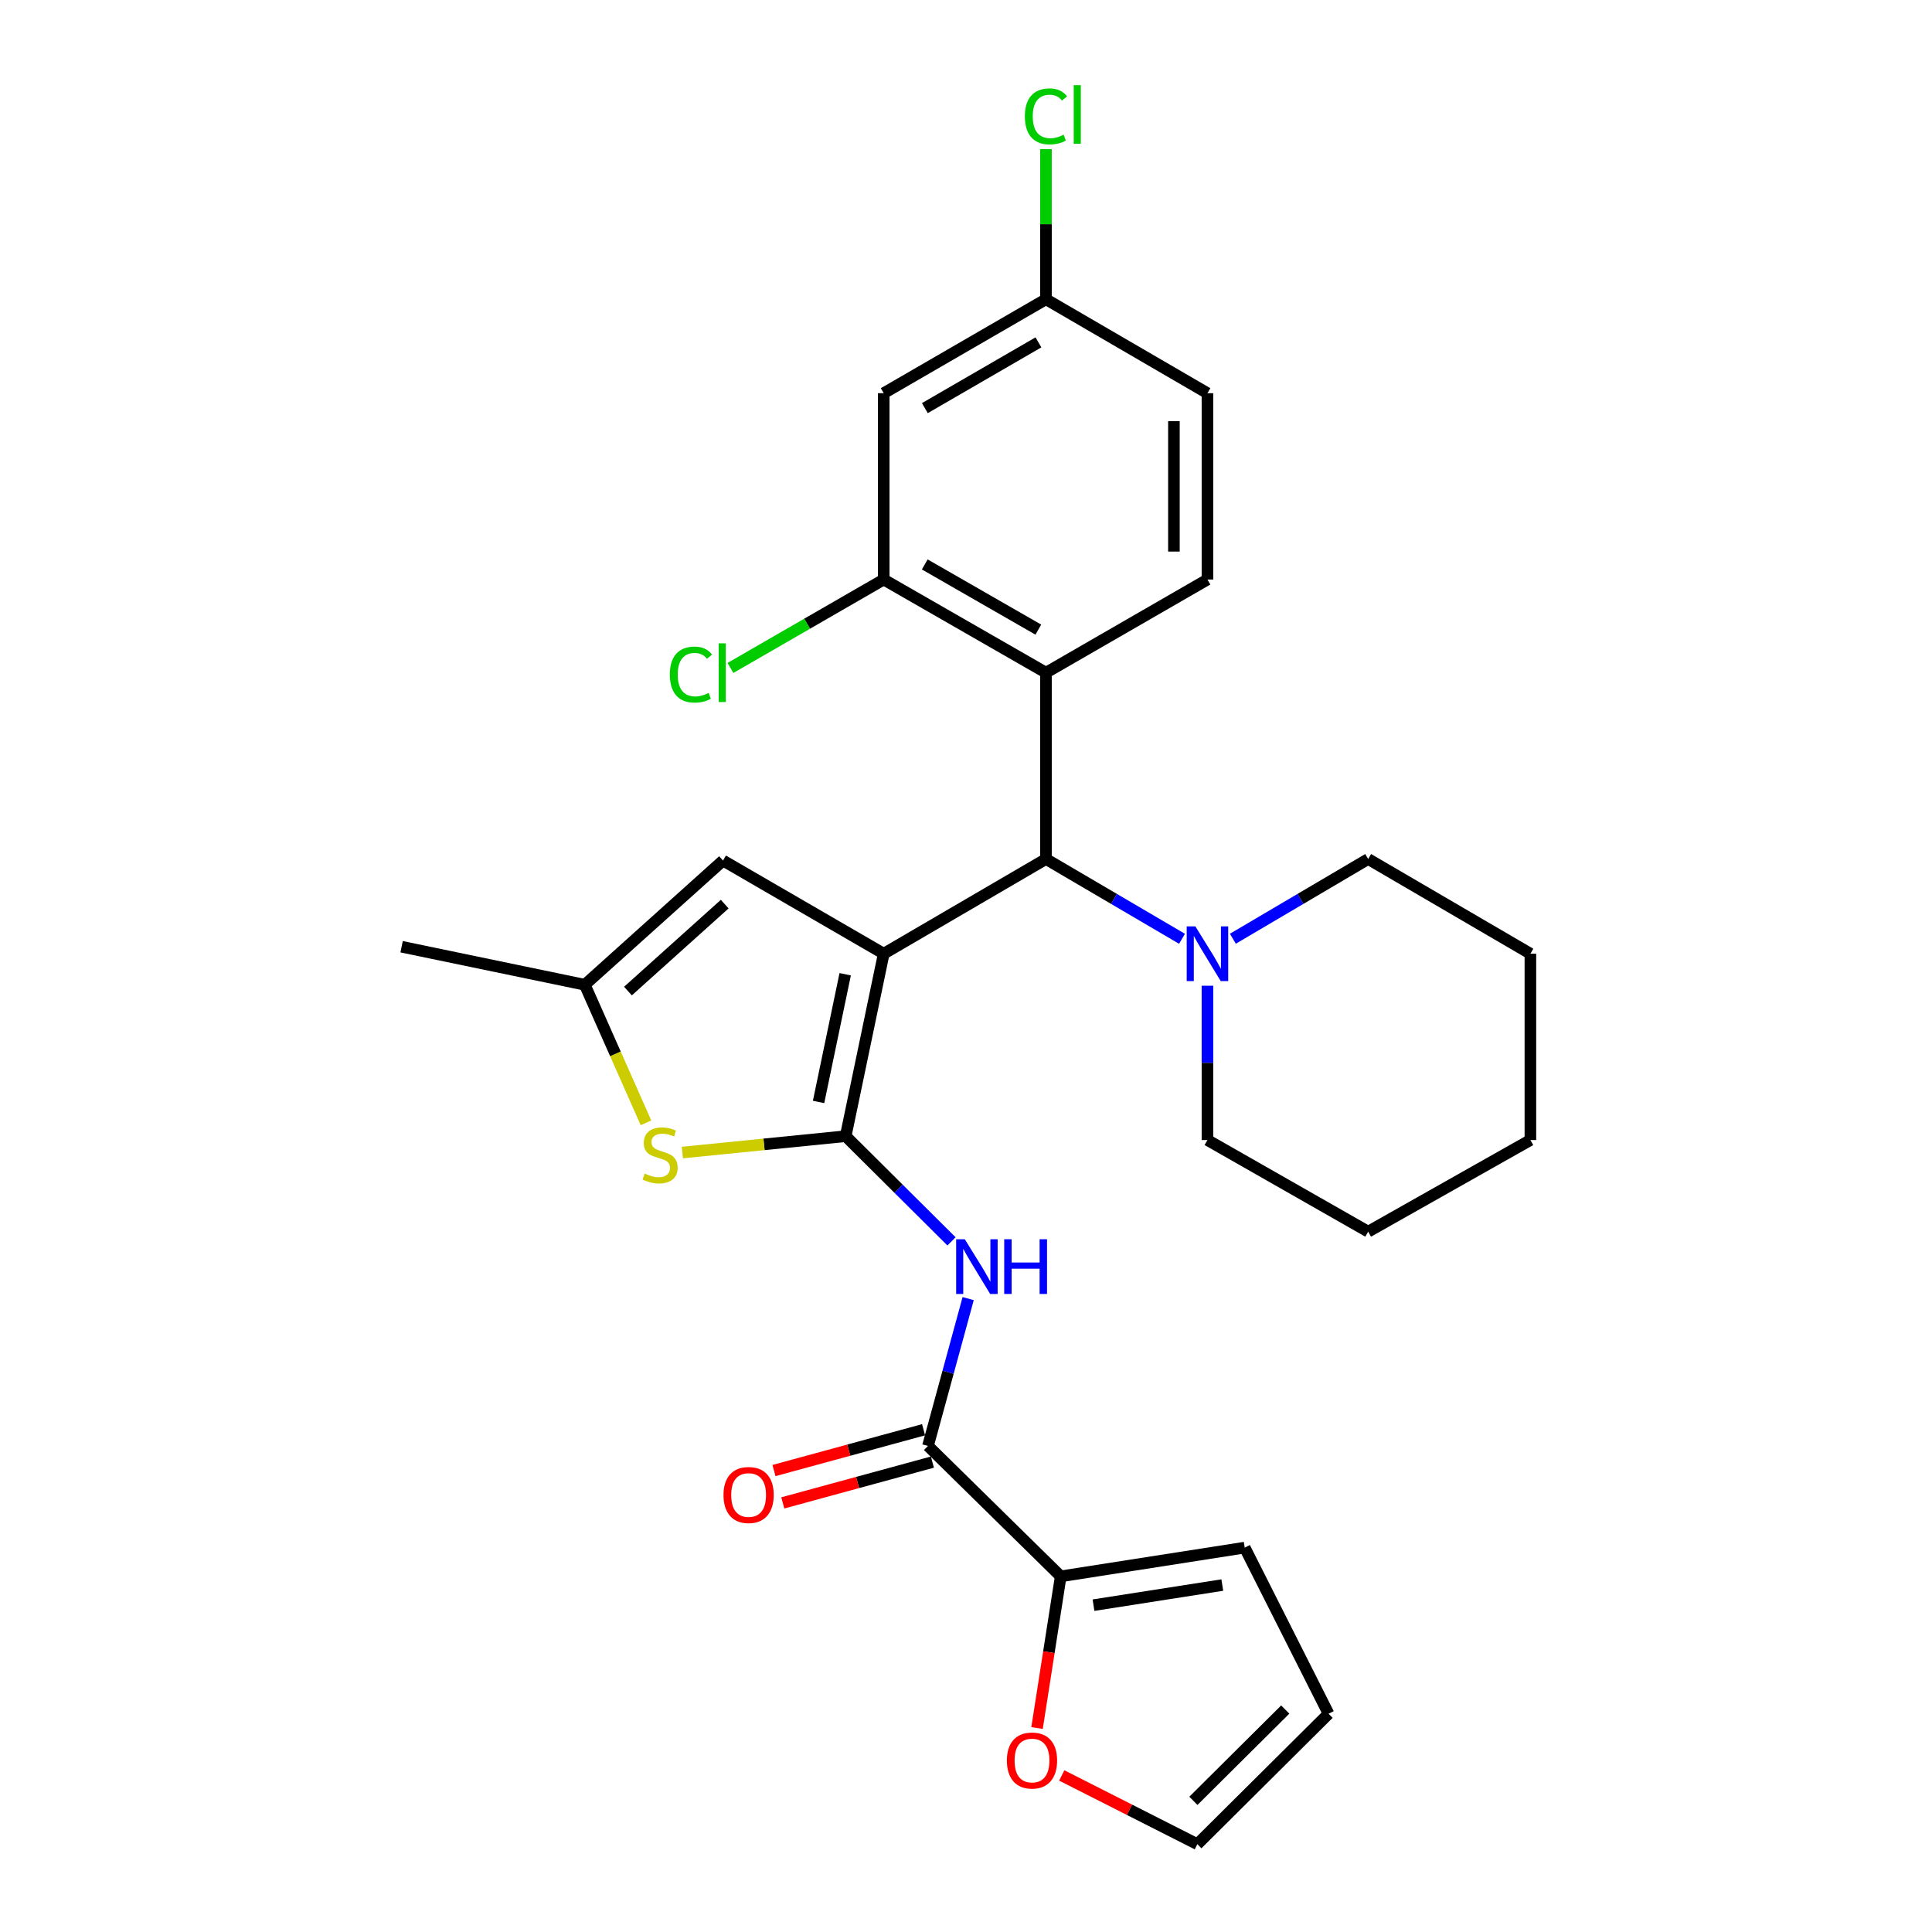 <?xml version='1.0' encoding='iso-8859-1'?>
<svg version='1.1' baseProfile='full'
              xmlns='http://www.w3.org/2000/svg'
                      xmlns:rdkit='http://www.rdkit.org/xml'
                      xmlns:xlink='http://www.w3.org/1999/xlink'
                  xml:space='preserve'
width='1000px' height='1000px' viewBox='0 0 1000 1000'>
<!-- END OF HEADER -->
<rect style='opacity:1.0;fill:#FFFFFF;stroke:none' width='1000' height='1000' x='0' y='0'> </rect>
<path class='bond-0' d='M 457.413,493.641 L 437.725,588.08' style='fill:none;fill-rule:evenodd;stroke:#000000;stroke-width:6px;stroke-linecap:butt;stroke-linejoin:miter;stroke-opacity:1' />
<path class='bond-0' d='M 437.471,504.265 L 423.689,570.372' style='fill:none;fill-rule:evenodd;stroke:#000000;stroke-width:6px;stroke-linecap:butt;stroke-linejoin:miter;stroke-opacity:1' />
<path class='bond-1' d='M 457.413,493.641 L 541.391,444.624' style='fill:none;fill-rule:evenodd;stroke:#000000;stroke-width:6px;stroke-linecap:butt;stroke-linejoin:miter;stroke-opacity:1' />
<path class='bond-5' d='M 457.413,493.641 L 374.236,445.414' style='fill:none;fill-rule:evenodd;stroke:#000000;stroke-width:6px;stroke-linecap:butt;stroke-linejoin:miter;stroke-opacity:1' />
<path class='bond-2' d='M 437.725,588.08 L 465.116,615.307' style='fill:none;fill-rule:evenodd;stroke:#000000;stroke-width:6px;stroke-linecap:butt;stroke-linejoin:miter;stroke-opacity:1' />
<path class='bond-2' d='M 465.116,615.307 L 492.506,642.535' style='fill:none;fill-rule:evenodd;stroke:#0000FF;stroke-width:6px;stroke-linecap:butt;stroke-linejoin:miter;stroke-opacity:1' />
<path class='bond-3' d='M 437.725,588.08 L 395.452,592.32' style='fill:none;fill-rule:evenodd;stroke:#000000;stroke-width:6px;stroke-linecap:butt;stroke-linejoin:miter;stroke-opacity:1' />
<path class='bond-3' d='M 395.452,592.32 L 353.179,596.559' style='fill:none;fill-rule:evenodd;stroke:#CCCC00;stroke-width:6px;stroke-linecap:butt;stroke-linejoin:miter;stroke-opacity:1' />
<path class='bond-4' d='M 541.391,444.624 L 541.391,348.179' style='fill:none;fill-rule:evenodd;stroke:#000000;stroke-width:6px;stroke-linecap:butt;stroke-linejoin:miter;stroke-opacity:1' />
<path class='bond-7' d='M 541.391,444.624 L 576.601,465.273' style='fill:none;fill-rule:evenodd;stroke:#000000;stroke-width:6px;stroke-linecap:butt;stroke-linejoin:miter;stroke-opacity:1' />
<path class='bond-7' d='M 576.601,465.273 L 611.811,485.922' style='fill:none;fill-rule:evenodd;stroke:#0000FF;stroke-width:6px;stroke-linecap:butt;stroke-linejoin:miter;stroke-opacity:1' />
<path class='bond-6' d='M 501.122,672.156 L 490.722,710.282' style='fill:none;fill-rule:evenodd;stroke:#0000FF;stroke-width:6px;stroke-linecap:butt;stroke-linejoin:miter;stroke-opacity:1' />
<path class='bond-6' d='M 490.722,710.282 L 480.322,748.409' style='fill:none;fill-rule:evenodd;stroke:#000000;stroke-width:6px;stroke-linecap:butt;stroke-linejoin:miter;stroke-opacity:1' />
<path class='bond-28' d='M 334.363,581.186 L 318.53,545.45' style='fill:none;fill-rule:evenodd;stroke:#CCCC00;stroke-width:6px;stroke-linecap:butt;stroke-linejoin:miter;stroke-opacity:1' />
<path class='bond-28' d='M 318.53,545.45 L 302.696,509.714' style='fill:none;fill-rule:evenodd;stroke:#000000;stroke-width:6px;stroke-linecap:butt;stroke-linejoin:miter;stroke-opacity:1' />
<path class='bond-8' d='M 541.391,348.179 L 457.413,299.962' style='fill:none;fill-rule:evenodd;stroke:#000000;stroke-width:6px;stroke-linecap:butt;stroke-linejoin:miter;stroke-opacity:1' />
<path class='bond-8' d='M 537.436,325.896 L 478.651,292.144' style='fill:none;fill-rule:evenodd;stroke:#000000;stroke-width:6px;stroke-linecap:butt;stroke-linejoin:miter;stroke-opacity:1' />
<path class='bond-11' d='M 541.391,348.179 L 624.974,299.962' style='fill:none;fill-rule:evenodd;stroke:#000000;stroke-width:6px;stroke-linecap:butt;stroke-linejoin:miter;stroke-opacity:1' />
<path class='bond-9' d='M 374.236,445.414 L 302.696,509.714' style='fill:none;fill-rule:evenodd;stroke:#000000;stroke-width:6px;stroke-linecap:butt;stroke-linejoin:miter;stroke-opacity:1' />
<path class='bond-9' d='M 375.106,467.967 L 325.028,512.976' style='fill:none;fill-rule:evenodd;stroke:#000000;stroke-width:6px;stroke-linecap:butt;stroke-linejoin:miter;stroke-opacity:1' />
<path class='bond-10' d='M 480.322,748.409 L 549.027,815.919' style='fill:none;fill-rule:evenodd;stroke:#000000;stroke-width:6px;stroke-linecap:butt;stroke-linejoin:miter;stroke-opacity:1' />
<path class='bond-14' d='M 478.039,740.038 L 439.322,750.596' style='fill:none;fill-rule:evenodd;stroke:#000000;stroke-width:6px;stroke-linecap:butt;stroke-linejoin:miter;stroke-opacity:1' />
<path class='bond-14' d='M 439.322,750.596 L 400.606,761.155' style='fill:none;fill-rule:evenodd;stroke:#FF0000;stroke-width:6px;stroke-linecap:butt;stroke-linejoin:miter;stroke-opacity:1' />
<path class='bond-14' d='M 482.605,756.781 L 443.888,767.34' style='fill:none;fill-rule:evenodd;stroke:#000000;stroke-width:6px;stroke-linecap:butt;stroke-linejoin:miter;stroke-opacity:1' />
<path class='bond-14' d='M 443.888,767.34 L 405.172,777.898' style='fill:none;fill-rule:evenodd;stroke:#FF0000;stroke-width:6px;stroke-linecap:butt;stroke-linejoin:miter;stroke-opacity:1' />
<path class='bond-22' d='M 624.974,510.212 L 624.974,550.144' style='fill:none;fill-rule:evenodd;stroke:#0000FF;stroke-width:6px;stroke-linecap:butt;stroke-linejoin:miter;stroke-opacity:1' />
<path class='bond-22' d='M 624.974,550.144 L 624.974,590.076' style='fill:none;fill-rule:evenodd;stroke:#000000;stroke-width:6px;stroke-linecap:butt;stroke-linejoin:miter;stroke-opacity:1' />
<path class='bond-23' d='M 638.128,485.89 L 673.144,465.257' style='fill:none;fill-rule:evenodd;stroke:#0000FF;stroke-width:6px;stroke-linecap:butt;stroke-linejoin:miter;stroke-opacity:1' />
<path class='bond-23' d='M 673.144,465.257 L 708.161,444.624' style='fill:none;fill-rule:evenodd;stroke:#000000;stroke-width:6px;stroke-linecap:butt;stroke-linejoin:miter;stroke-opacity:1' />
<path class='bond-12' d='M 457.413,299.962 L 457.413,203.518' style='fill:none;fill-rule:evenodd;stroke:#000000;stroke-width:6px;stroke-linecap:butt;stroke-linejoin:miter;stroke-opacity:1' />
<path class='bond-19' d='M 457.413,299.962 L 417.748,322.844' style='fill:none;fill-rule:evenodd;stroke:#000000;stroke-width:6px;stroke-linecap:butt;stroke-linejoin:miter;stroke-opacity:1' />
<path class='bond-19' d='M 417.748,322.844 L 378.083,345.726' style='fill:none;fill-rule:evenodd;stroke:#00CC00;stroke-width:6px;stroke-linecap:butt;stroke-linejoin:miter;stroke-opacity:1' />
<path class='bond-24' d='M 302.696,509.714 L 207.871,490.026' style='fill:none;fill-rule:evenodd;stroke:#000000;stroke-width:6px;stroke-linecap:butt;stroke-linejoin:miter;stroke-opacity:1' />
<path class='bond-13' d='M 549.027,815.919 L 542.899,855.174' style='fill:none;fill-rule:evenodd;stroke:#000000;stroke-width:6px;stroke-linecap:butt;stroke-linejoin:miter;stroke-opacity:1' />
<path class='bond-13' d='M 542.899,855.174 L 536.772,894.429' style='fill:none;fill-rule:evenodd;stroke:#FF0000;stroke-width:6px;stroke-linecap:butt;stroke-linejoin:miter;stroke-opacity:1' />
<path class='bond-15' d='M 549.027,815.919 L 644.266,801.043' style='fill:none;fill-rule:evenodd;stroke:#000000;stroke-width:6px;stroke-linecap:butt;stroke-linejoin:miter;stroke-opacity:1' />
<path class='bond-15' d='M 565.992,830.835 L 632.659,820.421' style='fill:none;fill-rule:evenodd;stroke:#000000;stroke-width:6px;stroke-linecap:butt;stroke-linejoin:miter;stroke-opacity:1' />
<path class='bond-20' d='M 624.974,299.962 L 624.974,203.518' style='fill:none;fill-rule:evenodd;stroke:#000000;stroke-width:6px;stroke-linecap:butt;stroke-linejoin:miter;stroke-opacity:1' />
<path class='bond-20' d='M 607.619,285.495 L 607.619,217.984' style='fill:none;fill-rule:evenodd;stroke:#000000;stroke-width:6px;stroke-linecap:butt;stroke-linejoin:miter;stroke-opacity:1' />
<path class='bond-30' d='M 457.413,203.518 L 541.391,154.895' style='fill:none;fill-rule:evenodd;stroke:#000000;stroke-width:6px;stroke-linecap:butt;stroke-linejoin:miter;stroke-opacity:1' />
<path class='bond-30' d='M 478.706,211.243 L 537.49,177.208' style='fill:none;fill-rule:evenodd;stroke:#000000;stroke-width:6px;stroke-linecap:butt;stroke-linejoin:miter;stroke-opacity:1' />
<path class='bond-16' d='M 549.559,918.965 L 584.653,936.755' style='fill:none;fill-rule:evenodd;stroke:#FF0000;stroke-width:6px;stroke-linecap:butt;stroke-linejoin:miter;stroke-opacity:1' />
<path class='bond-16' d='M 584.653,936.755 L 619.748,954.545' style='fill:none;fill-rule:evenodd;stroke:#000000;stroke-width:6px;stroke-linecap:butt;stroke-linejoin:miter;stroke-opacity:1' />
<path class='bond-17' d='M 644.266,801.043 L 687.663,887.035' style='fill:none;fill-rule:evenodd;stroke:#000000;stroke-width:6px;stroke-linecap:butt;stroke-linejoin:miter;stroke-opacity:1' />
<path class='bond-31' d='M 619.748,954.545 L 687.663,887.035' style='fill:none;fill-rule:evenodd;stroke:#000000;stroke-width:6px;stroke-linecap:butt;stroke-linejoin:miter;stroke-opacity:1' />
<path class='bond-31' d='M 617.7,932.111 L 665.241,884.854' style='fill:none;fill-rule:evenodd;stroke:#000000;stroke-width:6px;stroke-linecap:butt;stroke-linejoin:miter;stroke-opacity:1' />
<path class='bond-18' d='M 541.391,154.895 L 624.974,203.518' style='fill:none;fill-rule:evenodd;stroke:#000000;stroke-width:6px;stroke-linecap:butt;stroke-linejoin:miter;stroke-opacity:1' />
<path class='bond-21' d='M 541.391,154.895 L 541.391,116.039' style='fill:none;fill-rule:evenodd;stroke:#000000;stroke-width:6px;stroke-linecap:butt;stroke-linejoin:miter;stroke-opacity:1' />
<path class='bond-21' d='M 541.391,116.039 L 541.391,77.183' style='fill:none;fill-rule:evenodd;stroke:#00CC00;stroke-width:6px;stroke-linecap:butt;stroke-linejoin:miter;stroke-opacity:1' />
<path class='bond-25' d='M 624.974,590.076 L 708.161,637.503' style='fill:none;fill-rule:evenodd;stroke:#000000;stroke-width:6px;stroke-linecap:butt;stroke-linejoin:miter;stroke-opacity:1' />
<path class='bond-26' d='M 708.161,444.624 L 792.129,493.641' style='fill:none;fill-rule:evenodd;stroke:#000000;stroke-width:6px;stroke-linecap:butt;stroke-linejoin:miter;stroke-opacity:1' />
<path class='bond-29' d='M 708.161,637.503 L 792.129,590.076' style='fill:none;fill-rule:evenodd;stroke:#000000;stroke-width:6px;stroke-linecap:butt;stroke-linejoin:miter;stroke-opacity:1' />
<path class='bond-27' d='M 792.129,493.641 L 792.129,590.076' style='fill:none;fill-rule:evenodd;stroke:#000000;stroke-width:6px;stroke-linecap:butt;stroke-linejoin:miter;stroke-opacity:1' />
<path  class='atom-3' d='M 499.38 641.43
L 508.66 656.43
Q 509.58 657.91, 511.06 660.59
Q 512.54 663.27, 512.62 663.43
L 512.62 641.43
L 516.38 641.43
L 516.38 669.75
L 512.5 669.75
L 502.54 653.35
Q 501.38 651.43, 500.14 649.23
Q 498.94 647.03, 498.58 646.35
L 498.58 669.75
L 494.9 669.75
L 494.9 641.43
L 499.38 641.43
' fill='#0000FF'/>
<path  class='atom-3' d='M 519.78 641.43
L 523.62 641.43
L 523.62 653.47
L 538.1 653.47
L 538.1 641.43
L 541.94 641.43
L 541.94 669.75
L 538.1 669.75
L 538.1 656.67
L 523.62 656.67
L 523.62 669.75
L 519.78 669.75
L 519.78 641.43
' fill='#0000FF'/>
<path  class='atom-4' d='M 333.686 607.432
Q 334.006 607.552, 335.326 608.112
Q 336.646 608.672, 338.086 609.032
Q 339.566 609.352, 341.006 609.352
Q 343.686 609.352, 345.246 608.072
Q 346.806 606.752, 346.806 604.472
Q 346.806 602.912, 346.006 601.952
Q 345.246 600.992, 344.046 600.472
Q 342.846 599.952, 340.846 599.352
Q 338.326 598.592, 336.806 597.872
Q 335.326 597.152, 334.246 595.632
Q 333.206 594.112, 333.206 591.552
Q 333.206 587.992, 335.606 585.792
Q 338.046 583.592, 342.846 583.592
Q 346.126 583.592, 349.846 585.152
L 348.926 588.232
Q 345.526 586.832, 342.966 586.832
Q 340.206 586.832, 338.686 587.992
Q 337.166 589.112, 337.206 591.072
Q 337.206 592.592, 337.966 593.512
Q 338.766 594.432, 339.886 594.952
Q 341.046 595.472, 342.966 596.072
Q 345.526 596.872, 347.046 597.672
Q 348.566 598.472, 349.646 600.112
Q 350.766 601.712, 350.766 604.472
Q 350.766 608.392, 348.126 610.512
Q 345.526 612.592, 341.166 612.592
Q 338.646 612.592, 336.726 612.032
Q 334.846 611.512, 332.606 610.592
L 333.686 607.432
' fill='#CCCC00'/>
<path  class='atom-8' d='M 618.714 479.481
L 627.994 494.481
Q 628.914 495.961, 630.394 498.641
Q 631.874 501.321, 631.954 501.481
L 631.954 479.481
L 635.714 479.481
L 635.714 507.801
L 631.834 507.801
L 621.874 491.401
Q 620.714 489.481, 619.474 487.281
Q 618.274 485.081, 617.914 484.401
L 617.914 507.801
L 614.234 507.801
L 614.234 479.481
L 618.714 479.481
' fill='#0000FF'/>
<path  class='atom-14' d='M 521.16 911.239
Q 521.16 904.439, 524.52 900.639
Q 527.88 896.839, 534.16 896.839
Q 540.44 896.839, 543.8 900.639
Q 547.16 904.439, 547.16 911.239
Q 547.16 918.119, 543.76 922.039
Q 540.36 925.919, 534.16 925.919
Q 527.92 925.919, 524.52 922.039
Q 521.16 918.159, 521.16 911.239
M 534.16 922.719
Q 538.48 922.719, 540.8 919.839
Q 543.16 916.919, 543.16 911.239
Q 543.16 905.679, 540.8 902.879
Q 538.48 900.039, 534.16 900.039
Q 529.84 900.039, 527.48 902.839
Q 525.16 905.639, 525.16 911.239
Q 525.16 916.959, 527.48 919.839
Q 529.84 922.719, 534.16 922.719
' fill='#FF0000'/>
<path  class='atom-15' d='M 374.483 773.808
Q 374.483 767.008, 377.843 763.208
Q 381.203 759.408, 387.483 759.408
Q 393.763 759.408, 397.123 763.208
Q 400.483 767.008, 400.483 773.808
Q 400.483 780.688, 397.083 784.608
Q 393.683 788.488, 387.483 788.488
Q 381.243 788.488, 377.843 784.608
Q 374.483 780.728, 374.483 773.808
M 387.483 785.288
Q 391.803 785.288, 394.123 782.408
Q 396.483 779.488, 396.483 773.808
Q 396.483 768.248, 394.123 765.448
Q 391.803 762.608, 387.483 762.608
Q 383.163 762.608, 380.803 765.408
Q 378.483 768.208, 378.483 773.808
Q 378.483 779.528, 380.803 782.408
Q 383.163 785.288, 387.483 785.288
' fill='#FF0000'/>
<path  class='atom-20' d='M 346.711 349.159
Q 346.711 342.119, 349.991 338.439
Q 353.311 334.719, 359.591 334.719
Q 365.431 334.719, 368.551 338.839
L 365.911 340.999
Q 363.631 337.999, 359.591 337.999
Q 355.311 337.999, 353.031 340.879
Q 350.791 343.719, 350.791 349.159
Q 350.791 354.759, 353.111 357.639
Q 355.471 360.519, 360.031 360.519
Q 363.151 360.519, 366.791 358.639
L 367.911 361.639
Q 366.431 362.599, 364.191 363.159
Q 361.951 363.719, 359.471 363.719
Q 353.311 363.719, 349.991 359.959
Q 346.711 356.199, 346.711 349.159
' fill='#00CC00'/>
<path  class='atom-20' d='M 371.991 332.999
L 375.671 332.999
L 375.671 363.359
L 371.991 363.359
L 371.991 332.999
' fill='#00CC00'/>
<path  class='atom-22' d='M 530.471 60.231
Q 530.471 53.191, 533.751 49.511
Q 537.071 45.791, 543.351 45.791
Q 549.191 45.791, 552.311 49.911
L 549.671 52.071
Q 547.391 49.071, 543.351 49.071
Q 539.071 49.071, 536.791 51.951
Q 534.551 54.791, 534.551 60.231
Q 534.551 65.831, 536.871 68.711
Q 539.231 71.591, 543.791 71.591
Q 546.911 71.591, 550.551 69.711
L 551.671 72.711
Q 550.191 73.671, 547.951 74.231
Q 545.711 74.791, 543.231 74.791
Q 537.071 74.791, 533.751 71.031
Q 530.471 67.271, 530.471 60.231
' fill='#00CC00'/>
<path  class='atom-22' d='M 555.751 44.071
L 559.431 44.071
L 559.431 74.431
L 555.751 74.431
L 555.751 44.071
' fill='#00CC00'/>
</svg>
